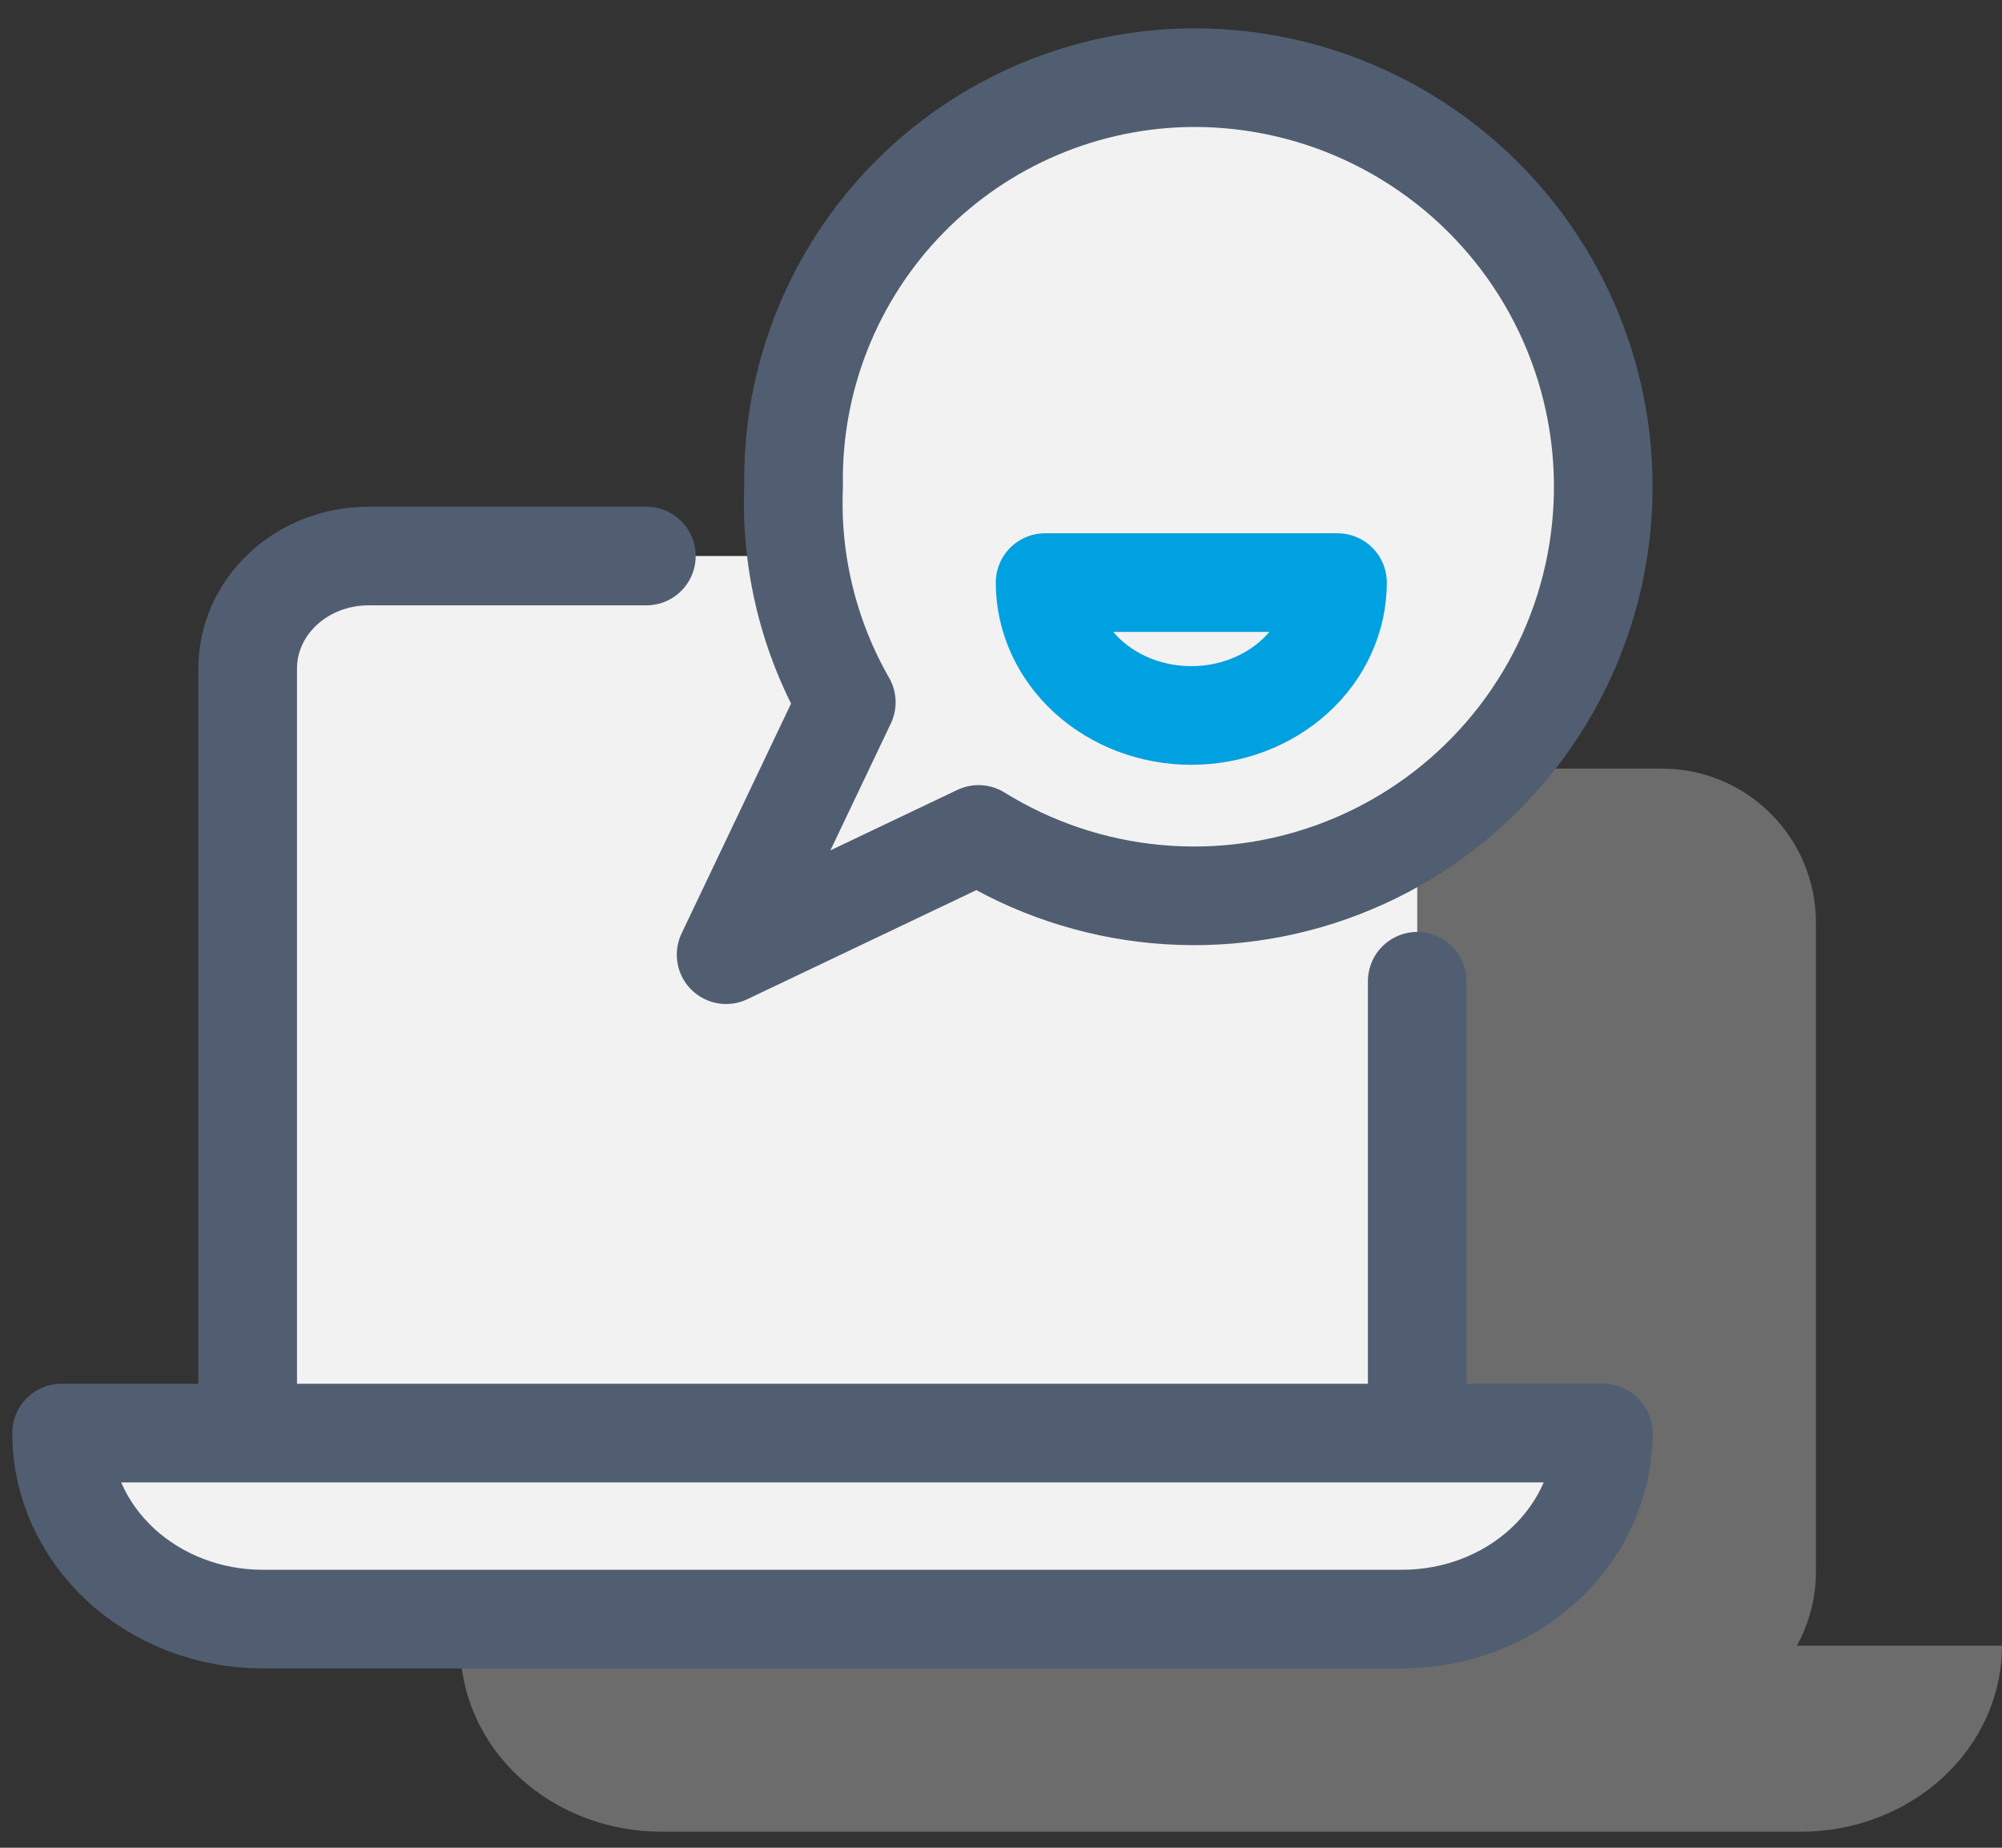 <svg width="65" height="60" viewBox="0 0 65 60" fill="none" xmlns="http://www.w3.org/2000/svg">
<rect x="0" y="0" width="65" height="60" fill="#333333" stroke="none"/>
<rect x="8.041" y="18.055" width="37.973" height="31.069" rx="5" fill="#F2F2F2"/>
<path opacity="0.3" fill-rule="evenodd" clip-rule="evenodd" d="M25.986 24.959C23.225 24.959 20.986 27.197 20.986 29.959V51.027C20.986 51.901 21.211 52.723 21.605 53.438H14.945C14.945 55.04 15.633 56.577 16.858 57.71C18.082 58.843 19.743 59.479 21.474 59.479H58.471C60.203 59.479 61.863 58.843 63.088 57.71C64.312 56.577 65 55.04 65 53.438H58.34C58.735 52.723 58.959 51.901 58.959 51.027V29.959C58.959 27.197 56.72 24.959 53.959 24.959H25.986Z" fill="#F2F2F2"/>
<path d="M20.986 18.055H11.965C10.924 18.055 9.926 18.439 9.19 19.124C8.454 19.809 8.041 20.738 8.041 21.707V46.534" stroke="#515E71" stroke-width="3.203" stroke-linecap="round" stroke-linejoin="round"/>
<path d="M46.014 46.534V31.863" stroke="#515E71" stroke-width="3.203" stroke-linecap="round" stroke-linejoin="round"/>
<path d="M52.055 46.534C52.055 48.136 51.367 49.673 50.142 50.806C48.918 51.939 47.258 52.575 45.526 52.575H8.529C6.797 52.575 5.137 51.939 3.912 50.806C2.688 49.673 2 48.136 2 46.534H52.055Z" fill="#F2F2F2" stroke="#515E71" stroke-width="3.203" stroke-linecap="round" stroke-linejoin="round"/>
<path d="M38.763 2.521C37.033 2.526 35.322 2.876 33.728 3.55C32.135 4.224 30.691 5.207 29.482 6.444C28.272 7.681 27.32 9.147 26.683 10.755C26.045 12.363 25.733 14.082 25.766 15.812C25.667 18.257 26.26 20.681 27.477 22.805L23.575 31L31.771 27.096C33.518 28.179 35.492 28.842 37.539 29.032C39.586 29.223 41.649 28.936 43.566 28.194C45.483 27.452 47.201 26.275 48.586 24.756C49.971 23.237 50.985 21.418 51.547 19.441C52.11 17.464 52.206 15.383 51.828 13.363C51.45 11.342 50.609 9.437 49.37 7.797C48.13 6.157 46.528 4.827 44.687 3.911C42.847 2.995 40.819 2.519 38.763 2.521Z" fill="#F2F2F2" stroke="#515E71" stroke-width="3.203" stroke-linecap="round" stroke-linejoin="round"/>
<path d="M43.425 18.918C43.425 20.062 42.925 21.16 42.035 21.969C41.144 22.778 39.937 23.233 38.678 23.233C37.419 23.233 36.212 22.778 35.322 21.969C34.432 21.16 33.932 20.062 33.932 18.918H43.425Z" stroke="#00A1E0" stroke-width="3.203" stroke-linecap="round" stroke-linejoin="round"/>
</svg>

